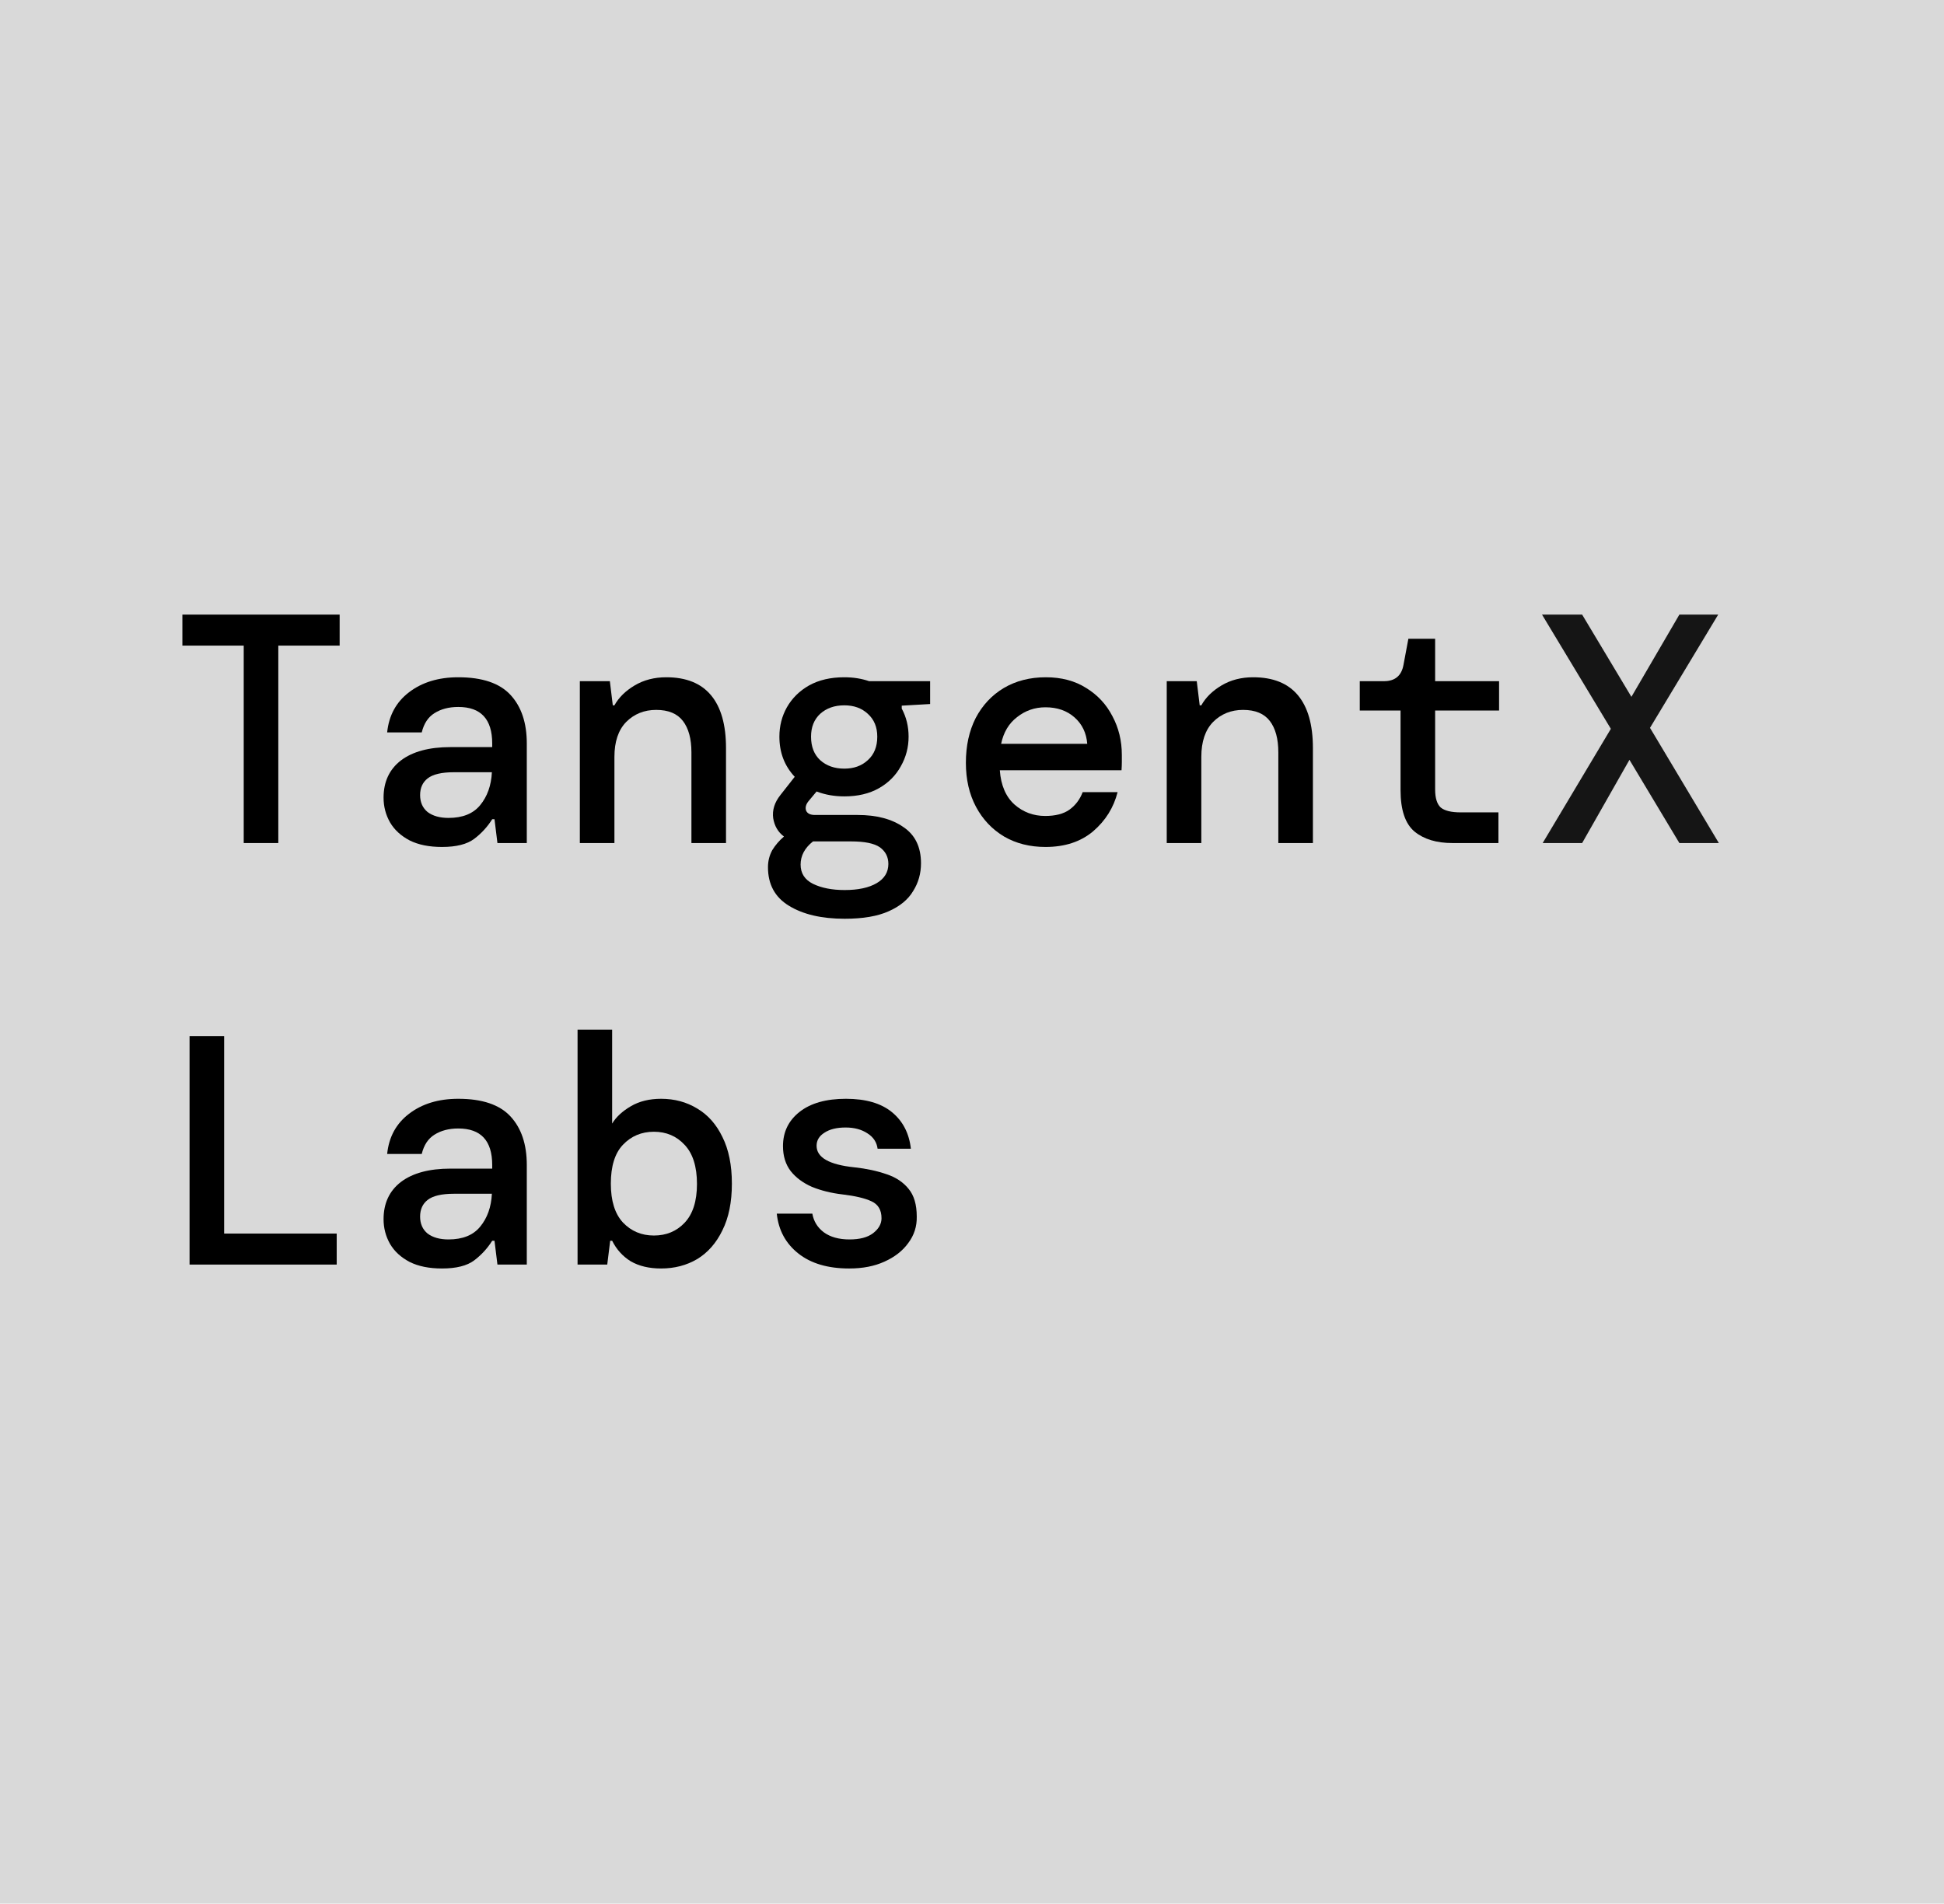 <svg width="143" height="140" viewBox="0 0 143 140" fill="none" xmlns="http://www.w3.org/2000/svg">
<path d="M0 0H143V140H0V0Z" fill="#D9D9D9"/>
<g filter="url(#filter0_d_1016_24)">
<path d="M62.468 92.288C60.9 92.288 59.652 91.92 58.724 91.184C57.796 90.448 57.268 89.472 57.14 88.256H59.756C59.852 88.816 60.132 89.272 60.596 89.624C61.076 89.976 61.708 90.152 62.492 90.152C63.244 90.152 63.82 90 64.22 89.696C64.636 89.376 64.844 89.008 64.844 88.592C64.844 87.984 64.596 87.568 64.1 87.344C63.62 87.12 62.908 86.952 61.964 86.84C61.148 86.744 60.404 86.56 59.732 86.288C59.076 86 58.556 85.616 58.172 85.136C57.788 84.64 57.596 84.024 57.596 83.288C57.596 82.248 58.004 81.408 58.82 80.768C59.636 80.128 60.772 79.808 62.228 79.808C63.684 79.808 64.812 80.136 65.612 80.792C66.412 81.448 66.876 82.344 67.004 83.48H64.556C64.492 83 64.244 82.624 63.812 82.352C63.38 82.064 62.844 81.92 62.204 81.92C61.548 81.92 61.028 82.048 60.644 82.304C60.26 82.544 60.068 82.864 60.068 83.264C60.068 84.128 60.996 84.656 62.852 84.848C63.732 84.944 64.516 85.112 65.204 85.352C65.892 85.576 66.436 85.936 66.836 86.432C67.236 86.912 67.436 87.592 67.436 88.472C67.452 89.192 67.244 89.84 66.812 90.416C66.396 90.992 65.812 91.448 65.06 91.784C64.324 92.12 63.46 92.288 62.468 92.288Z" fill="black"/>
</g>
<g filter="url(#filter1_d_1016_24)">
<path d="M48.629 92.288C47.749 92.288 47.005 92.112 46.397 91.76C45.805 91.392 45.349 90.888 45.029 90.248H44.885L44.669 92H42.485V74.72H45.029V81.632C45.317 81.152 45.773 80.728 46.397 80.36C47.021 79.992 47.765 79.808 48.629 79.808C49.621 79.808 50.509 80.048 51.293 80.528C52.077 80.992 52.693 81.688 53.141 82.616C53.605 83.544 53.837 84.688 53.837 86.048C53.837 87.408 53.605 88.552 53.141 89.48C52.693 90.408 52.077 91.112 51.293 91.592C50.509 92.056 49.621 92.288 48.629 92.288ZM48.101 89.864C49.013 89.864 49.765 89.552 50.357 88.928C50.965 88.288 51.269 87.336 51.269 86.072C51.269 84.792 50.965 83.832 50.357 83.192C49.765 82.552 49.013 82.232 48.101 82.232C47.189 82.232 46.429 82.552 45.821 83.192C45.229 83.816 44.933 84.768 44.933 86.048C44.933 87.312 45.229 88.264 45.821 88.904C46.429 89.544 47.189 89.864 48.101 89.864Z" fill="black"/>
</g>
<g filter="url(#filter2_d_1016_24)">
<path d="M32.511 92.288C31.567 92.288 30.775 92.128 30.135 91.808C29.495 91.472 29.015 91.032 28.695 90.488C28.375 89.928 28.215 89.32 28.215 88.664C28.215 87.496 28.639 86.584 29.487 85.928C30.351 85.272 31.567 84.944 33.135 84.944H36.207V84.68C36.207 82.888 35.375 81.992 33.711 81.992C33.023 81.992 32.439 82.144 31.959 82.448C31.495 82.736 31.183 83.208 31.023 83.864H28.479C28.607 82.616 29.143 81.632 30.087 80.912C31.047 80.176 32.255 79.808 33.711 79.808C35.471 79.808 36.751 80.24 37.551 81.104C38.351 81.968 38.751 83.16 38.751 84.68V92H36.591L36.375 90.248H36.207C35.855 90.808 35.415 91.288 34.887 91.688C34.359 92.088 33.567 92.288 32.511 92.288ZM32.991 90.152C34.031 90.152 34.807 89.84 35.319 89.216C35.847 88.576 36.135 87.768 36.183 86.792H33.399C32.487 86.792 31.839 86.944 31.455 87.248C31.087 87.536 30.903 87.944 30.903 88.472C30.903 89 31.087 89.416 31.455 89.72C31.839 90.008 32.351 90.152 32.991 90.152Z" fill="black"/>
</g>
<g filter="url(#filter3_d_1016_24)">
<path d="M13.944 92V75.2H16.488V89.72H24.768V92H13.944Z" fill="black"/>
</g>
<g filter="url(#filter4_d_1016_24)">
<path d="M113.478 61L118.494 52.6L113.43 44.2H116.382L120.006 50.248L123.534 44.2H126.39L121.374 52.528L126.438 61H123.534L119.862 54.88L116.382 61H113.478Z" fill="#151515"/>
</g>
<g filter="url(#filter5_d_1016_24)">
<path d="M106.84 61C105.672 61 104.744 60.72 104.056 60.16C103.368 59.584 103.024 58.568 103.024 57.112V51.256H100.024V49.096H101.8C102.616 49.096 103.096 48.696 103.24 47.896L103.6 45.976H105.568V49.096H110.272V51.256H105.568V57.064C105.568 57.688 105.704 58.128 105.976 58.384C106.264 58.624 106.752 58.744 107.44 58.744H110.224V61H106.84Z" fill="black"/>
</g>
<g filter="url(#filter6_d_1016_24)">
<path d="M85.825 61V49.096H88.033L88.249 50.872H88.369C88.689 50.296 89.185 49.808 89.857 49.408C90.529 49.008 91.305 48.808 92.185 48.808C93.641 48.808 94.737 49.248 95.473 50.128C96.209 51.008 96.577 52.304 96.577 54.016V61H94.033V54.328C94.033 53.336 93.825 52.568 93.409 52.024C92.993 51.48 92.337 51.208 91.441 51.208C90.561 51.208 89.825 51.504 89.233 52.096C88.657 52.688 88.369 53.544 88.369 54.664V61H85.825Z" fill="black"/>
</g>
<g filter="url(#filter7_d_1016_24)">
<path d="M76.906 61.288C75.754 61.288 74.739 61.032 73.859 60.52C72.978 59.992 72.29 59.264 71.794 58.336C71.299 57.408 71.05 56.328 71.05 55.096C71.05 53.848 71.29 52.752 71.77 51.808C72.266 50.864 72.954 50.128 73.835 49.6C74.731 49.072 75.763 48.808 76.93 48.808C78.082 48.808 79.075 49.072 79.906 49.6C80.739 50.112 81.379 50.8 81.826 51.664C82.29 52.528 82.522 53.48 82.522 54.52C82.522 54.68 82.522 54.856 82.522 55.048C82.522 55.224 82.514 55.424 82.499 55.648H73.546C73.626 56.752 73.987 57.592 74.626 58.168C75.266 58.728 76.019 59.008 76.882 59.008C77.635 59.008 78.227 58.856 78.659 58.552C79.106 58.232 79.434 57.8 79.642 57.256H82.21C81.922 58.392 81.323 59.352 80.41 60.136C79.499 60.904 78.331 61.288 76.906 61.288ZM76.906 51.016C76.123 51.016 75.427 51.256 74.819 51.736C74.21 52.2 73.819 52.856 73.642 53.704H79.978C79.915 52.904 79.603 52.256 79.043 51.76C78.483 51.264 77.77 51.016 76.906 51.016Z" fill="black"/>
</g>
<g filter="url(#filter8_d_1016_24)">
<path d="M62.108 57.568C61.372 57.568 60.692 57.448 60.068 57.208L59.468 57.928C59.276 58.168 59.22 58.4 59.3 58.624C59.396 58.832 59.612 58.936 59.948 58.936H63.092C64.484 58.936 65.604 59.232 66.452 59.824C67.316 60.4 67.748 61.288 67.748 62.488C67.748 63.24 67.556 63.92 67.172 64.528C66.804 65.152 66.204 65.648 65.372 66.016C64.556 66.384 63.476 66.568 62.132 66.568C60.436 66.568 59.068 66.248 58.028 65.608C57.004 64.984 56.492 64.04 56.492 62.776C56.492 62.328 56.596 61.912 56.804 61.528C57.028 61.16 57.316 60.824 57.668 60.52C57.236 60.2 56.972 59.752 56.876 59.176C56.796 58.584 56.972 58.016 57.404 57.472L58.46 56.128C57.708 55.328 57.332 54.344 57.332 53.176C57.332 52.392 57.516 51.672 57.884 51.016C58.268 50.344 58.812 49.808 59.516 49.408C60.236 49.008 61.1 48.808 62.108 48.808C62.764 48.808 63.372 48.904 63.932 49.096H68.42V50.776L66.332 50.896V51.112C66.668 51.736 66.836 52.424 66.836 53.176C66.836 53.96 66.644 54.688 66.26 55.36C65.892 56.032 65.356 56.568 64.652 56.968C63.948 57.368 63.1 57.568 62.108 57.568ZM62.108 55.528C62.812 55.528 63.388 55.32 63.836 54.904C64.3 54.488 64.532 53.912 64.532 53.176C64.532 52.472 64.3 51.912 63.836 51.496C63.388 51.08 62.812 50.872 62.108 50.872C61.388 50.872 60.796 51.08 60.332 51.496C59.884 51.912 59.66 52.472 59.66 53.176C59.66 53.912 59.884 54.488 60.332 54.904C60.796 55.32 61.388 55.528 62.108 55.528ZM58.892 62.584C58.892 63.224 59.196 63.696 59.804 64C60.428 64.304 61.204 64.456 62.132 64.456C63.124 64.456 63.908 64.288 64.484 63.952C65.06 63.616 65.348 63.144 65.348 62.536C65.348 62.024 65.14 61.616 64.724 61.312C64.308 61.024 63.604 60.88 62.612 60.88H59.804C59.196 61.36 58.892 61.928 58.892 62.584Z" fill="black"/>
</g>
<g filter="url(#filter9_d_1016_24)">
<path d="M42.653 61V49.096H44.861L45.077 50.872H45.197C45.517 50.296 46.013 49.808 46.685 49.408C47.357 49.008 48.133 48.808 49.013 48.808C50.469 48.808 51.565 49.248 52.301 50.128C53.037 51.008 53.405 52.304 53.405 54.016V61H50.861V54.328C50.861 53.336 50.653 52.568 50.237 52.024C49.821 51.48 49.165 51.208 48.269 51.208C47.389 51.208 46.653 51.504 46.061 52.096C45.485 52.688 45.197 53.544 45.197 54.664V61H42.653Z" fill="black"/>
</g>
<g filter="url(#filter10_d_1016_24)">
<path d="M32.511 61.288C31.567 61.288 30.775 61.128 30.135 60.808C29.495 60.472 29.015 60.032 28.695 59.488C28.375 58.928 28.215 58.32 28.215 57.664C28.215 56.496 28.639 55.584 29.487 54.928C30.351 54.272 31.567 53.944 33.135 53.944H36.207V53.68C36.207 51.888 35.375 50.992 33.711 50.992C33.023 50.992 32.439 51.144 31.959 51.448C31.495 51.736 31.183 52.208 31.023 52.864H28.479C28.607 51.616 29.143 50.632 30.087 49.912C31.047 49.176 32.255 48.808 33.711 48.808C35.471 48.808 36.751 49.24 37.551 50.104C38.351 50.968 38.751 52.16 38.751 53.68V61H36.591L36.375 59.248H36.207C35.855 59.808 35.415 60.288 34.887 60.688C34.359 61.088 33.567 61.288 32.511 61.288ZM32.991 59.152C34.031 59.152 34.807 58.84 35.319 58.216C35.847 57.576 36.135 56.768 36.183 55.792H33.399C32.487 55.792 31.839 55.944 31.455 56.248C31.087 56.536 30.903 56.944 30.903 57.472C30.903 58 31.087 58.416 31.455 58.72C31.839 59.008 32.351 59.152 32.991 59.152Z" fill="black"/>
</g>
<g filter="url(#filter11_d_1016_24)">
<path d="M17.928 61V46.48H13.416V44.2H24.984V46.48H20.472V61H17.928Z" fill="black"/>
</g>
<defs>
<filter id="filter0_d_1016_24" x="53.14" y="76.808" width="18.297" height="20.48" filterUnits="userSpaceOnUse" color-interpolation-filters="sRGB">
<feFlood flood-opacity="0" result="BackgroundImageFix"/>
<feColorMatrix in="SourceAlpha" type="matrix" values="0 0 0 0 0 0 0 0 0 0 0 0 0 0 0 0 0 0 127 0" result="hardAlpha"/>
<feOffset dy="1"/>
<feGaussianBlur stdDeviation="2"/>
<feComposite in2="hardAlpha" operator="out"/>
<feColorMatrix type="matrix" values="0 0 0 0 0 0 0 0 0 0 0 0 0 0 0 0 0 0 0.25 0"/>
<feBlend mode="normal" in2="BackgroundImageFix" result="effect1_dropShadow_1016_24"/>
<feBlend mode="normal" in="SourceGraphic" in2="effect1_dropShadow_1016_24" result="shape"/>
</filter>
<filter id="filter1_d_1016_24" x="38.485" y="71.72" width="19.352" height="25.568" filterUnits="userSpaceOnUse" color-interpolation-filters="sRGB">
<feFlood flood-opacity="0" result="BackgroundImageFix"/>
<feColorMatrix in="SourceAlpha" type="matrix" values="0 0 0 0 0 0 0 0 0 0 0 0 0 0 0 0 0 0 127 0" result="hardAlpha"/>
<feOffset dy="1"/>
<feGaussianBlur stdDeviation="2"/>
<feComposite in2="hardAlpha" operator="out"/>
<feColorMatrix type="matrix" values="0 0 0 0 0 0 0 0 0 0 0 0 0 0 0 0 0 0 0.25 0"/>
<feBlend mode="normal" in2="BackgroundImageFix" result="effect1_dropShadow_1016_24"/>
<feBlend mode="normal" in="SourceGraphic" in2="effect1_dropShadow_1016_24" result="shape"/>
</filter>
<filter id="filter2_d_1016_24" x="24.215" y="76.808" width="18.536" height="20.48" filterUnits="userSpaceOnUse" color-interpolation-filters="sRGB">
<feFlood flood-opacity="0" result="BackgroundImageFix"/>
<feColorMatrix in="SourceAlpha" type="matrix" values="0 0 0 0 0 0 0 0 0 0 0 0 0 0 0 0 0 0 127 0" result="hardAlpha"/>
<feOffset dy="1"/>
<feGaussianBlur stdDeviation="2"/>
<feComposite in2="hardAlpha" operator="out"/>
<feColorMatrix type="matrix" values="0 0 0 0 0 0 0 0 0 0 0 0 0 0 0 0 0 0 0.25 0"/>
<feBlend mode="normal" in2="BackgroundImageFix" result="effect1_dropShadow_1016_24"/>
<feBlend mode="normal" in="SourceGraphic" in2="effect1_dropShadow_1016_24" result="shape"/>
</filter>
<filter id="filter3_d_1016_24" x="9.944" y="72.2" width="18.824" height="24.8" filterUnits="userSpaceOnUse" color-interpolation-filters="sRGB">
<feFlood flood-opacity="0" result="BackgroundImageFix"/>
<feColorMatrix in="SourceAlpha" type="matrix" values="0 0 0 0 0 0 0 0 0 0 0 0 0 0 0 0 0 0 127 0" result="hardAlpha"/>
<feOffset dy="1"/>
<feGaussianBlur stdDeviation="2"/>
<feComposite in2="hardAlpha" operator="out"/>
<feColorMatrix type="matrix" values="0 0 0 0 0 0 0 0 0 0 0 0 0 0 0 0 0 0 0.25 0"/>
<feBlend mode="normal" in2="BackgroundImageFix" result="effect1_dropShadow_1016_24"/>
<feBlend mode="normal" in="SourceGraphic" in2="effect1_dropShadow_1016_24" result="shape"/>
</filter>
<filter id="filter4_d_1016_24" x="109.43" y="41.2" width="21.008" height="24.8" filterUnits="userSpaceOnUse" color-interpolation-filters="sRGB">
<feFlood flood-opacity="0" result="BackgroundImageFix"/>
<feColorMatrix in="SourceAlpha" type="matrix" values="0 0 0 0 0 0 0 0 0 0 0 0 0 0 0 0 0 0 127 0" result="hardAlpha"/>
<feOffset dy="1"/>
<feGaussianBlur stdDeviation="2"/>
<feComposite in2="hardAlpha" operator="out"/>
<feColorMatrix type="matrix" values="0 0 0 0 0 0 0 0 0 0 0 0 0 0 0 0 0 0 0.25 0"/>
<feBlend mode="normal" in2="BackgroundImageFix" result="effect1_dropShadow_1016_24"/>
<feBlend mode="normal" in="SourceGraphic" in2="effect1_dropShadow_1016_24" result="shape"/>
</filter>
<filter id="filter5_d_1016_24" x="96.024" y="42.976" width="18.248" height="23.024" filterUnits="userSpaceOnUse" color-interpolation-filters="sRGB">
<feFlood flood-opacity="0" result="BackgroundImageFix"/>
<feColorMatrix in="SourceAlpha" type="matrix" values="0 0 0 0 0 0 0 0 0 0 0 0 0 0 0 0 0 0 127 0" result="hardAlpha"/>
<feOffset dy="1"/>
<feGaussianBlur stdDeviation="2"/>
<feComposite in2="hardAlpha" operator="out"/>
<feColorMatrix type="matrix" values="0 0 0 0 0 0 0 0 0 0 0 0 0 0 0 0 0 0 0.25 0"/>
<feBlend mode="normal" in2="BackgroundImageFix" result="effect1_dropShadow_1016_24"/>
<feBlend mode="normal" in="SourceGraphic" in2="effect1_dropShadow_1016_24" result="shape"/>
</filter>
<filter id="filter6_d_1016_24" x="81.825" y="45.808" width="18.752" height="20.192" filterUnits="userSpaceOnUse" color-interpolation-filters="sRGB">
<feFlood flood-opacity="0" result="BackgroundImageFix"/>
<feColorMatrix in="SourceAlpha" type="matrix" values="0 0 0 0 0 0 0 0 0 0 0 0 0 0 0 0 0 0 127 0" result="hardAlpha"/>
<feOffset dy="1"/>
<feGaussianBlur stdDeviation="2"/>
<feComposite in2="hardAlpha" operator="out"/>
<feColorMatrix type="matrix" values="0 0 0 0 0 0 0 0 0 0 0 0 0 0 0 0 0 0 0.25 0"/>
<feBlend mode="normal" in2="BackgroundImageFix" result="effect1_dropShadow_1016_24"/>
<feBlend mode="normal" in="SourceGraphic" in2="effect1_dropShadow_1016_24" result="shape"/>
</filter>
<filter id="filter7_d_1016_24" x="67.05" y="45.808" width="19.472" height="20.48" filterUnits="userSpaceOnUse" color-interpolation-filters="sRGB">
<feFlood flood-opacity="0" result="BackgroundImageFix"/>
<feColorMatrix in="SourceAlpha" type="matrix" values="0 0 0 0 0 0 0 0 0 0 0 0 0 0 0 0 0 0 127 0" result="hardAlpha"/>
<feOffset dy="1"/>
<feGaussianBlur stdDeviation="2"/>
<feComposite in2="hardAlpha" operator="out"/>
<feColorMatrix type="matrix" values="0 0 0 0 0 0 0 0 0 0 0 0 0 0 0 0 0 0 0.25 0"/>
<feBlend mode="normal" in2="BackgroundImageFix" result="effect1_dropShadow_1016_24"/>
<feBlend mode="normal" in="SourceGraphic" in2="effect1_dropShadow_1016_24" result="shape"/>
</filter>
<filter id="filter8_d_1016_24" x="52.492" y="45.808" width="19.928" height="25.76" filterUnits="userSpaceOnUse" color-interpolation-filters="sRGB">
<feFlood flood-opacity="0" result="BackgroundImageFix"/>
<feColorMatrix in="SourceAlpha" type="matrix" values="0 0 0 0 0 0 0 0 0 0 0 0 0 0 0 0 0 0 127 0" result="hardAlpha"/>
<feOffset dy="1"/>
<feGaussianBlur stdDeviation="2"/>
<feComposite in2="hardAlpha" operator="out"/>
<feColorMatrix type="matrix" values="0 0 0 0 0 0 0 0 0 0 0 0 0 0 0 0 0 0 0.25 0"/>
<feBlend mode="normal" in2="BackgroundImageFix" result="effect1_dropShadow_1016_24"/>
<feBlend mode="normal" in="SourceGraphic" in2="effect1_dropShadow_1016_24" result="shape"/>
</filter>
<filter id="filter9_d_1016_24" x="38.653" y="45.808" width="18.752" height="20.192" filterUnits="userSpaceOnUse" color-interpolation-filters="sRGB">
<feFlood flood-opacity="0" result="BackgroundImageFix"/>
<feColorMatrix in="SourceAlpha" type="matrix" values="0 0 0 0 0 0 0 0 0 0 0 0 0 0 0 0 0 0 127 0" result="hardAlpha"/>
<feOffset dy="1"/>
<feGaussianBlur stdDeviation="2"/>
<feComposite in2="hardAlpha" operator="out"/>
<feColorMatrix type="matrix" values="0 0 0 0 0 0 0 0 0 0 0 0 0 0 0 0 0 0 0.25 0"/>
<feBlend mode="normal" in2="BackgroundImageFix" result="effect1_dropShadow_1016_24"/>
<feBlend mode="normal" in="SourceGraphic" in2="effect1_dropShadow_1016_24" result="shape"/>
</filter>
<filter id="filter10_d_1016_24" x="24.215" y="45.808" width="18.536" height="20.48" filterUnits="userSpaceOnUse" color-interpolation-filters="sRGB">
<feFlood flood-opacity="0" result="BackgroundImageFix"/>
<feColorMatrix in="SourceAlpha" type="matrix" values="0 0 0 0 0 0 0 0 0 0 0 0 0 0 0 0 0 0 127 0" result="hardAlpha"/>
<feOffset dy="1"/>
<feGaussianBlur stdDeviation="2"/>
<feComposite in2="hardAlpha" operator="out"/>
<feColorMatrix type="matrix" values="0 0 0 0 0 0 0 0 0 0 0 0 0 0 0 0 0 0 0.25 0"/>
<feBlend mode="normal" in2="BackgroundImageFix" result="effect1_dropShadow_1016_24"/>
<feBlend mode="normal" in="SourceGraphic" in2="effect1_dropShadow_1016_24" result="shape"/>
</filter>
<filter id="filter11_d_1016_24" x="9.416" y="41.2" width="19.568" height="24.8" filterUnits="userSpaceOnUse" color-interpolation-filters="sRGB">
<feFlood flood-opacity="0" result="BackgroundImageFix"/>
<feColorMatrix in="SourceAlpha" type="matrix" values="0 0 0 0 0 0 0 0 0 0 0 0 0 0 0 0 0 0 127 0" result="hardAlpha"/>
<feOffset dy="1"/>
<feGaussianBlur stdDeviation="2"/>
<feComposite in2="hardAlpha" operator="out"/>
<feColorMatrix type="matrix" values="0 0 0 0 0 0 0 0 0 0 0 0 0 0 0 0 0 0 0.25 0"/>
<feBlend mode="normal" in2="BackgroundImageFix" result="effect1_dropShadow_1016_24"/>
<feBlend mode="normal" in="SourceGraphic" in2="effect1_dropShadow_1016_24" result="shape"/>
</filter>
</defs>
</svg>
